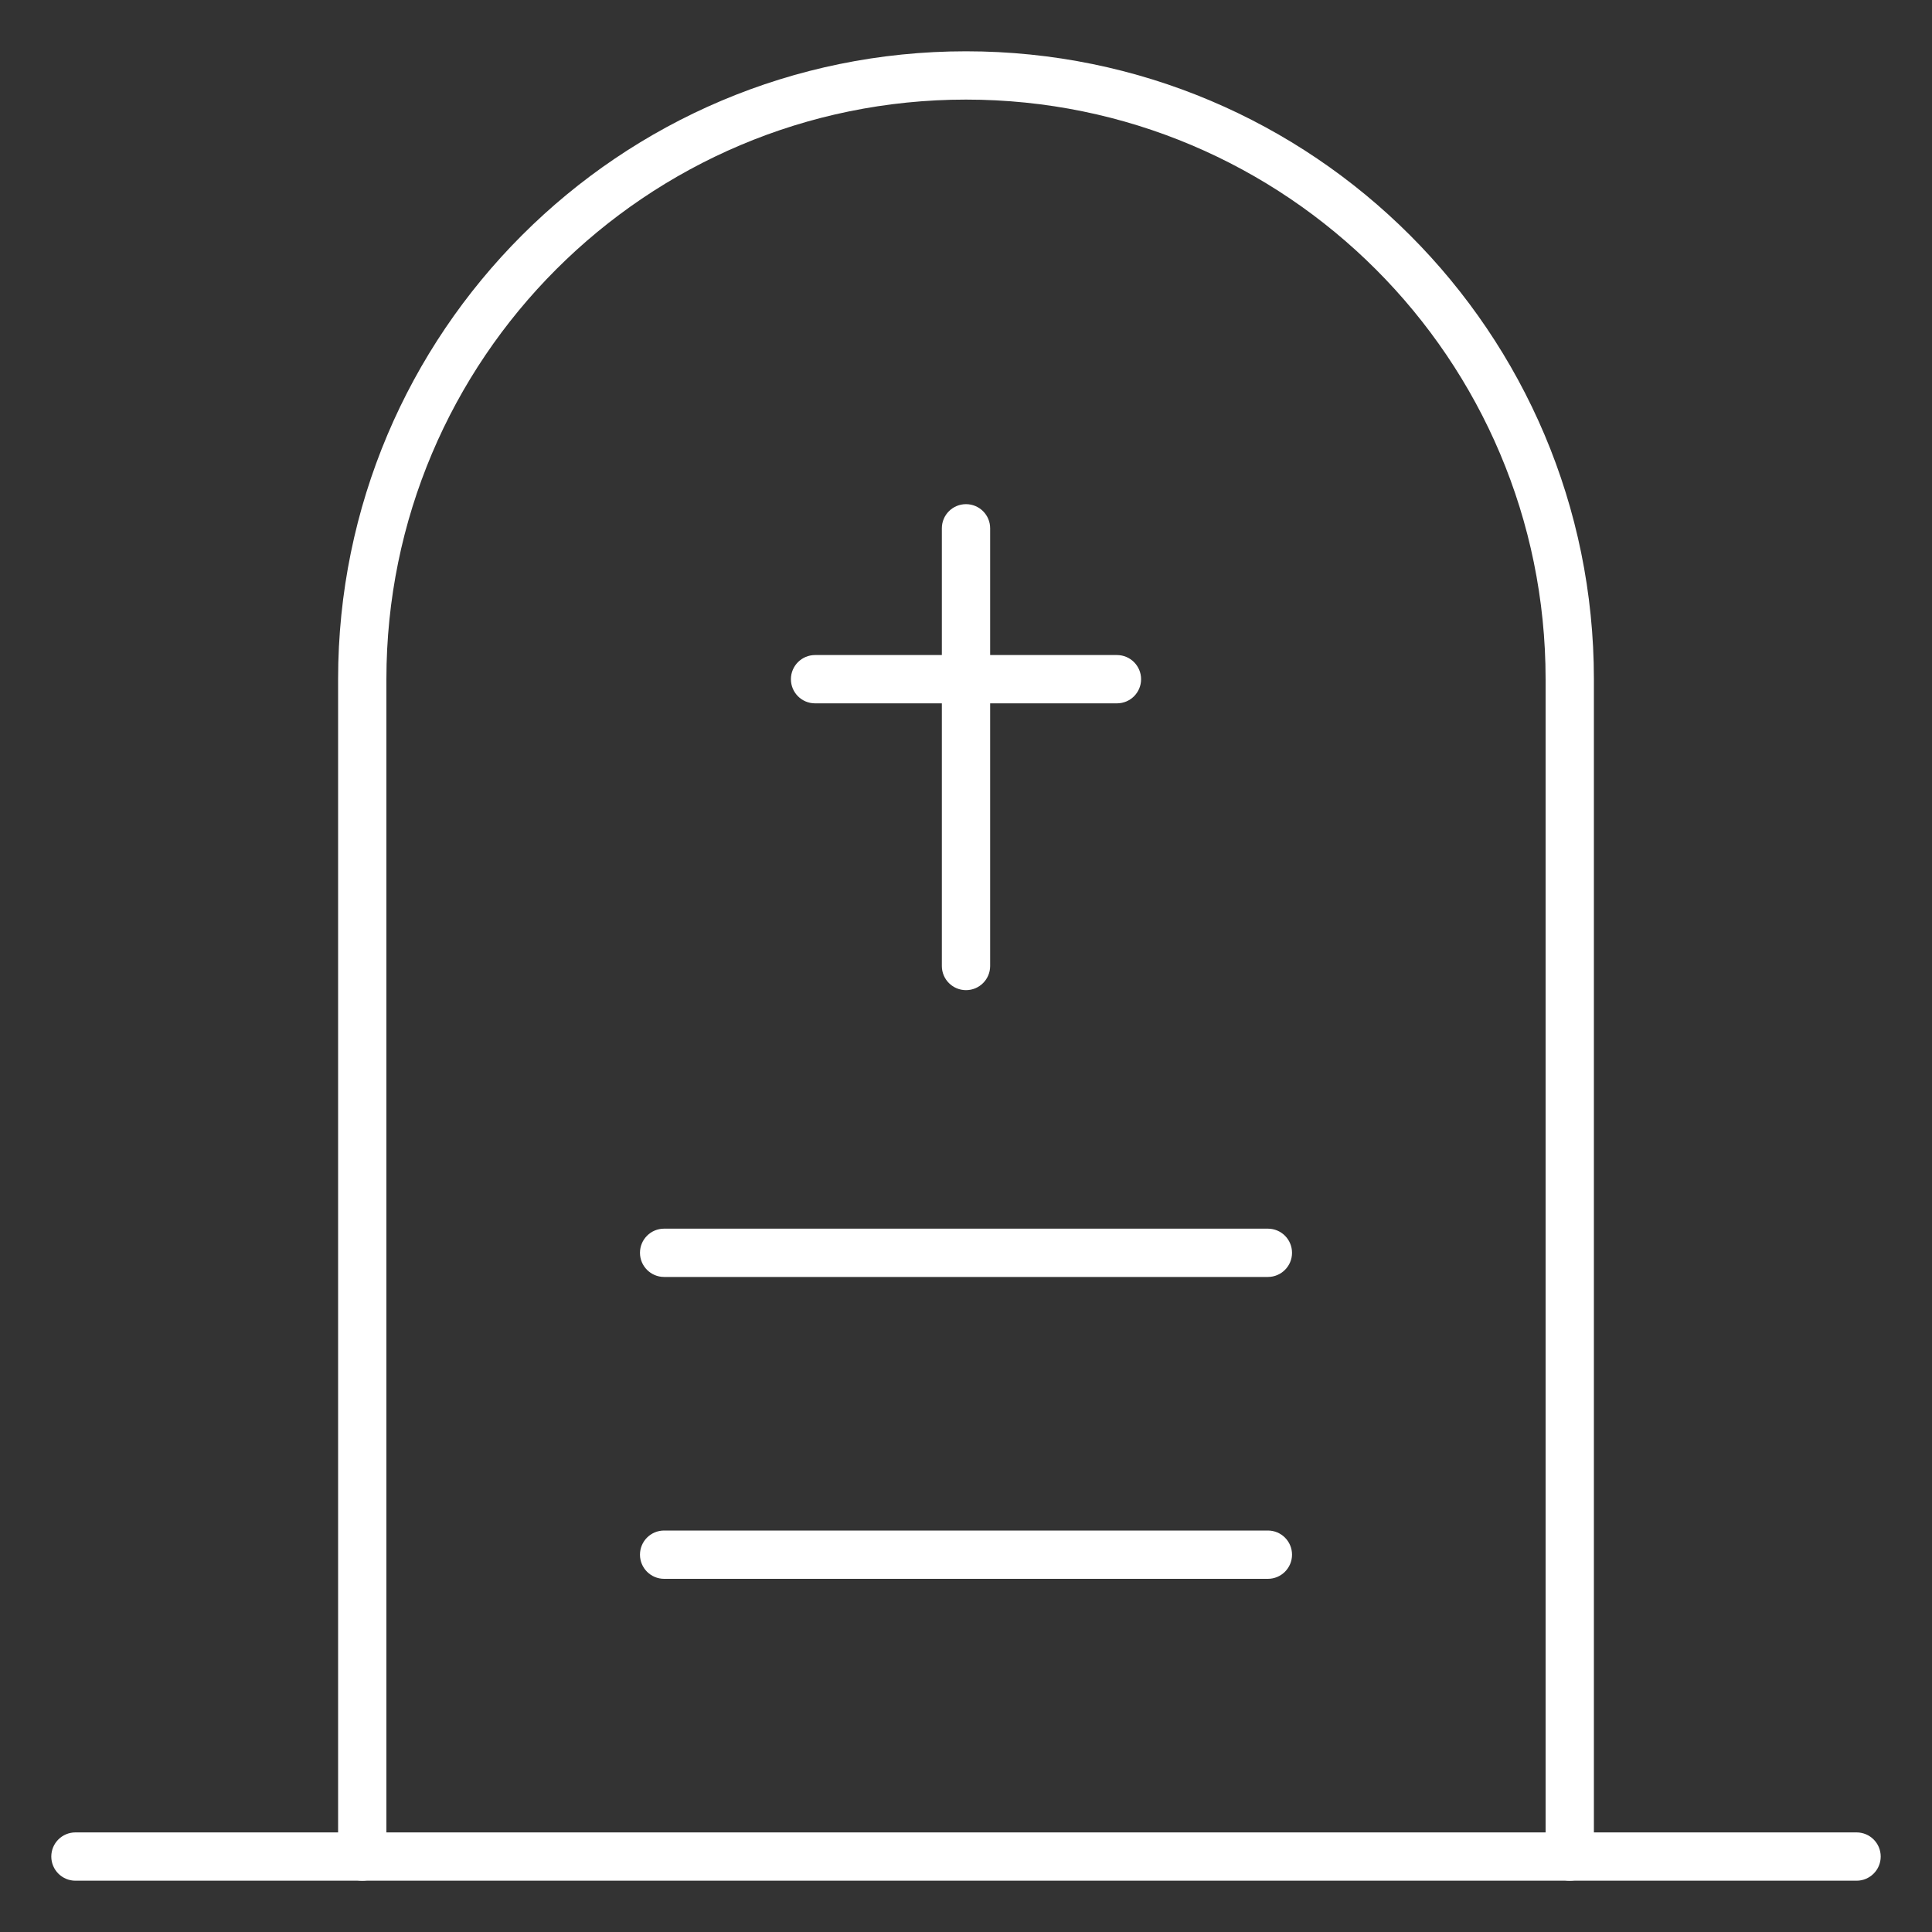 <svg width="40" height="40" viewBox="0 0 40 40" fill="none" xmlns="http://www.w3.org/2000/svg">
<rect x="0" y="0" width="40" height="40" fill="#333333" stroke="none"/>
<mask id="mask0_8073_29688" style="mask-type:luminance" maskUnits="userSpaceOnUse" x="0" y="0" width="40" height="40">
<path d="M0 3.8147e-06H40V40H0V3.8147e-06Z" fill="white"/>
<path fill-rule="evenodd" clip-rule="evenodd" d="M40 3.8147e-06H0V40H40V3.8147e-06ZM39 39H1V1H39V39Z" fill="white"/>
</mask>
<g mask="url(#mask0_8073_29688)">
<path fill-rule="evenodd" clip-rule="evenodd" d="M7.5 38.938C7.776 38.938 8 38.714 8 38.438V14.062C8 7.435 13.373 2.062 20 2.062C26.627 2.062 32 7.435 32 14.062V38.438C32 38.714 32.224 38.938 32.5 38.938C32.776 38.938 33 38.714 33 38.438V14.062C33 6.883 27.18 1.062 20 1.062C12.82 1.062 7 6.883 7 14.062V38.438C7 38.714 7.224 38.938 7.5 38.938Z" fill="white"/>
<path fill-rule="evenodd" clip-rule="evenodd" d="M1.062 38.438C1.062 38.714 1.286 38.938 1.562 38.938H38.438C38.714 38.938 38.938 38.714 38.938 38.438C38.938 38.161 38.714 37.938 38.438 37.938H1.562C1.286 37.938 1.062 38.161 1.062 38.438Z" fill="white"/>
<path fill-rule="evenodd" clip-rule="evenodd" d="M20 20.5C20.276 20.5 20.5 20.276 20.5 20V10.938C20.5 10.661 20.276 10.438 20 10.438C19.724 10.438 19.5 10.661 19.5 10.938V20C19.5 20.276 19.724 20.5 20 20.5Z" fill="white"/>
<path fill-rule="evenodd" clip-rule="evenodd" d="M16.375 14.062C16.375 14.339 16.599 14.562 16.875 14.562H23.125C23.401 14.562 23.625 14.339 23.625 14.062C23.625 13.786 23.401 13.562 23.125 13.562H16.875C16.599 13.562 16.375 13.786 16.375 14.062Z" fill="white"/>
<path fill-rule="evenodd" clip-rule="evenodd" d="M13.25 25.938C13.25 26.214 13.474 26.438 13.75 26.438H26.25C26.526 26.438 26.75 26.214 26.75 25.938C26.75 25.661 26.526 25.438 26.25 25.438H13.75C13.474 25.438 13.25 25.661 13.25 25.938Z" fill="white"/>
<path fill-rule="evenodd" clip-rule="evenodd" d="M13.25 32.188C13.25 32.464 13.474 32.688 13.75 32.688H26.25C26.526 32.688 26.75 32.464 26.75 32.188C26.75 31.911 26.526 31.688 26.25 31.688H13.75C13.474 31.688 13.25 31.911 13.25 32.188Z" fill="white"/>
</g>
</svg>
